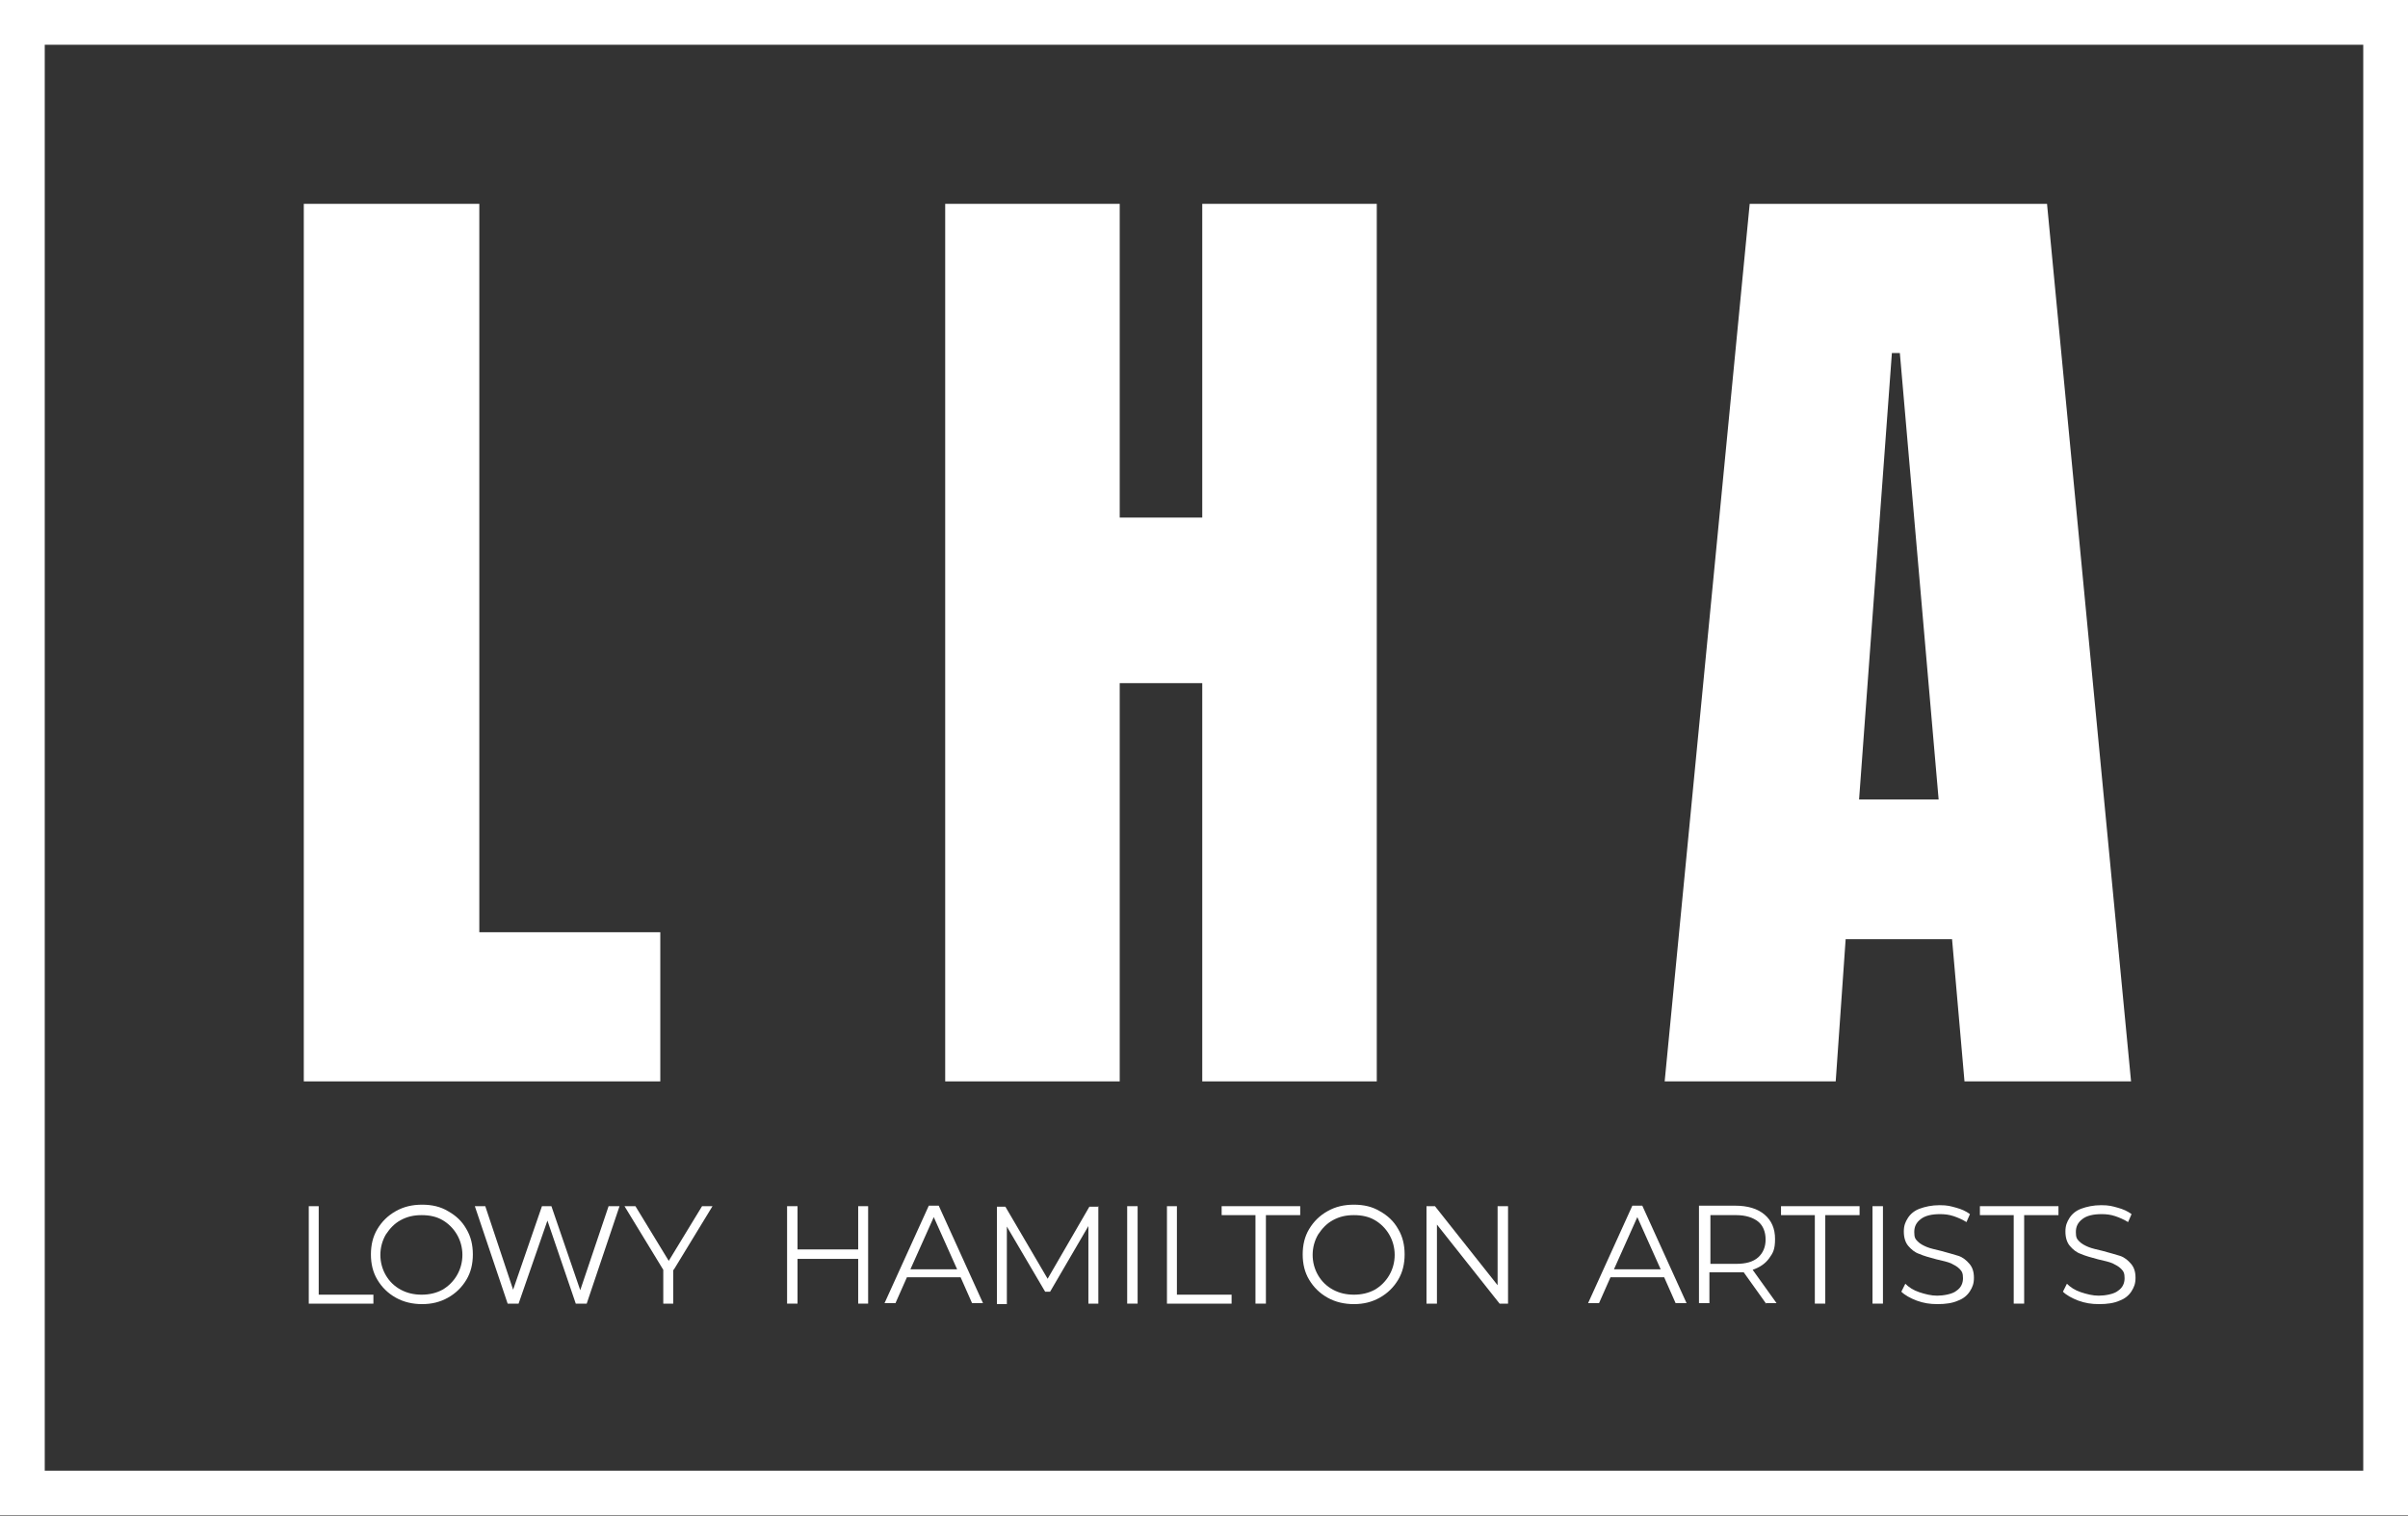 <?xml version="1.0" encoding="UTF-8"?>
<svg id="Layer_2" xmlns="http://www.w3.org/2000/svg" version="1.1" viewBox="0 0 484.3 304.9">
  <rect x="0" y="0" width="484.3" height="304.9" fill="#333333" stroke="none"/>
  <!-- Generator: Adobe Illustrator 29.1.0, SVG Export Plug-In . SVG Version: 2.1.0 Build 93)  -->
  <defs>
    <style>
      .st0 {
        fill: #fff;
      }

      .st1 {
        isolation: isolate;
      }
    </style>
  </defs>
  <g id="Layer_1-2">
    <g>
      <g class="st1">
        <g class="st1">
          <path class="st0" d="M62,242.6h2.1v17.8h11v1.8h-13v-19.6Z"/>
        </g>
        <g class="st1">
          <path class="st0" d="M79.6,261c-1.6-.9-2.8-2.1-3.7-3.6-.9-1.5-1.3-3.2-1.3-5.1s.4-3.6,1.3-5.1c.9-1.5,2.1-2.7,3.7-3.6,1.6-.9,3.3-1.3,5.3-1.3s3.7.4,5.2,1.3c1.6.9,2.8,2,3.7,3.6.9,1.5,1.3,3.2,1.3,5.1s-.4,3.6-1.3,5.1-2.1,2.7-3.7,3.6c-1.6.9-3.3,1.3-5.2,1.3s-3.7-.4-5.3-1.3ZM89,259.4c1.2-.7,2.2-1.7,2.9-2.9.7-1.2,1.1-2.6,1.1-4.1s-.4-2.9-1.1-4.1c-.7-1.2-1.7-2.2-2.9-2.9-1.2-.7-2.6-1-4.2-1s-2.9.3-4.2,1-2.2,1.7-3,2.9c-.7,1.2-1.1,2.6-1.1,4.1s.4,2.9,1.1,4.1c.7,1.2,1.7,2.2,3,2.9,1.3.7,2.7,1,4.2,1s2.9-.3,4.2-1Z"/>
        </g>
        <g class="st1">
          <path class="st0" d="M124.6,242.6l-6.6,19.6h-2.2l-5.7-16.7-5.8,16.7h-2.2l-6.6-19.6h2.1l5.6,16.8,5.8-16.8h1.9l5.8,16.9,5.7-16.9h2Z"/>
        </g>
        <g class="st1">
          <path class="st0" d="M135.4,255.4v6.8h-2v-6.8l-7.8-12.8h2.2l6.7,11,6.7-11h2.1l-7.8,12.8Z"/>
        </g>
        <g class="st1">
          <path class="st0" d="M174.6,242.6v19.6h-2v-9h-12.2v9h-2.1v-19.6h2.1v8.7h12.2v-8.7h2Z"/>
          <path class="st0" d="M193.3,256.9h-10.9l-2.3,5.2h-2.2l8.9-19.6h2l8.9,19.6h-2.2l-2.3-5.2ZM192.5,255.3l-4.7-10.5-4.7,10.5h9.4Z"/>
        </g>
        <g class="st1">
          <path class="st0" d="M220.9,242.6v19.6h-2v-15.6l-7.7,13.2h-1l-7.7-13.1v15.6h-2v-19.6h1.7l8.5,14.5,8.4-14.5h1.7Z"/>
        </g>
        <g class="st1">
          <path class="st0" d="M226.7,242.6h2.1v19.6h-2.1v-19.6Z"/>
        </g>
        <g class="st1">
          <path class="st0" d="M234.6,242.6h2.1v17.8h11v1.8h-13v-19.6Z"/>
        </g>
        <g class="st1">
          <path class="st0" d="M252.6,244.4h-6.9v-1.8h15.8v1.8h-6.9v17.8h-2.1v-17.8Z"/>
        </g>
        <g class="st1">
          <path class="st0" d="M267,261c-1.6-.9-2.8-2.1-3.7-3.6-.9-1.5-1.3-3.2-1.3-5.1s.4-3.6,1.3-5.1c.9-1.5,2.1-2.7,3.7-3.6s3.3-1.3,5.3-1.3,3.7.4,5.2,1.3c1.6.9,2.8,2,3.7,3.6.9,1.5,1.3,3.2,1.3,5.1s-.4,3.6-1.3,5.1c-.9,1.5-2.1,2.7-3.7,3.6-1.6.9-3.3,1.3-5.2,1.3s-3.7-.4-5.3-1.3ZM276.5,259.4c1.2-.7,2.2-1.7,2.9-2.9.7-1.2,1.1-2.6,1.1-4.1s-.4-2.9-1.1-4.1c-.7-1.2-1.7-2.2-2.9-2.9-1.2-.7-2.6-1-4.2-1s-2.9.3-4.2,1c-1.3.7-2.2,1.7-3,2.9-.7,1.2-1.1,2.6-1.1,4.1s.4,2.9,1.1,4.1c.7,1.2,1.7,2.2,3,2.9,1.3.7,2.7,1,4.2,1s2.9-.3,4.2-1Z"/>
        </g>
        <g class="st1">
          <path class="st0" d="M303.3,242.6v19.6h-1.7l-12.6-15.9v15.9h-2.1v-19.6h1.7l12.6,15.9v-15.9h2Z"/>
        </g>
        <g class="st1">
          <path class="st0" d="M334.8,256.9h-10.9l-2.3,5.2h-2.2l8.9-19.6h2l8.9,19.6h-2.2l-2.3-5.2ZM334,255.3l-4.7-10.5-4.7,10.5h9.4Z"/>
        </g>
        <g class="st1">
          <path class="st0" d="M355.2,262.2l-4.5-6.3c-.5,0-1,0-1.6,0h-5.3v6.2h-2.1v-19.6h7.3c2.5,0,4.5.6,5.9,1.8,1.4,1.2,2.1,2.8,2.1,4.9s-.4,2.8-1.2,3.9c-.8,1.1-1.9,1.8-3.3,2.3l4.8,6.7h-2.3ZM353.6,252.9c1-.9,1.5-2.1,1.5-3.6s-.5-2.8-1.5-3.6c-1-.8-2.5-1.3-4.4-1.3h-5.2v9.8h5.2c1.9,0,3.4-.4,4.4-1.3Z"/>
        </g>
        <g class="st1">
          <path class="st0" d="M365.1,244.4h-6.9v-1.8h15.8v1.8h-6.9v17.8h-2.1v-17.8Z"/>
        </g>
        <g class="st1">
          <path class="st0" d="M376.6,242.6h2.1v19.6h-2.1v-19.6Z"/>
        </g>
        <g class="st1">
          <path class="st0" d="M385.5,261.6c-1.3-.5-2.4-1.1-3.1-1.8l.8-1.6c.7.7,1.6,1.3,2.8,1.7,1.2.4,2.4.7,3.6.7s3.1-.3,3.9-1c.9-.6,1.3-1.5,1.3-2.5s-.2-1.4-.7-1.9c-.5-.5-1.1-.8-1.7-1.1-.7-.3-1.6-.5-2.9-.8-1.5-.4-2.6-.7-3.5-1.1-.9-.3-1.6-.9-2.2-1.6s-.9-1.7-.9-2.9.3-1.9.8-2.7c.5-.8,1.3-1.5,2.4-1.9s2.4-.7,4-.7,2.2.2,3.3.5,2,.7,2.8,1.3l-.7,1.6c-.8-.5-1.7-.9-2.6-1.2-.9-.3-1.8-.4-2.7-.4-1.7,0-3,.3-3.9,1s-1.3,1.5-1.3,2.6.2,1.4.7,1.9c.5.5,1.1.8,1.8,1.1.7.3,1.7.5,2.9.8,1.4.4,2.6.7,3.5,1s1.6.9,2.2,1.6c.6.7.9,1.6.9,2.8s-.3,1.9-.8,2.7c-.5.8-1.3,1.5-2.4,1.9-1.1.5-2.5.7-4.1.7s-2.8-.2-4.2-.7Z"/>
        </g>
        <g class="st1">
          <path class="st0" d="M405.1,244.4h-6.9v-1.8h15.8v1.8h-6.9v17.8h-2.1v-17.8Z"/>
        </g>
        <g class="st1">
          <path class="st0" d="M418,261.6c-1.3-.5-2.4-1.1-3.1-1.8l.8-1.6c.7.7,1.6,1.3,2.8,1.7,1.2.4,2.4.7,3.6.7s3.1-.3,3.9-1c.9-.6,1.3-1.5,1.3-2.5s-.2-1.4-.7-1.9c-.5-.5-1.1-.8-1.7-1.1-.7-.3-1.6-.5-2.9-.8-1.5-.4-2.6-.7-3.5-1.1-.9-.3-1.6-.9-2.2-1.6s-.9-1.7-.9-2.9.3-1.9.8-2.7c.5-.8,1.3-1.5,2.4-1.9s2.4-.7,4-.7,2.2.2,3.3.5,2,.7,2.8,1.3l-.7,1.6c-.8-.5-1.7-.9-2.6-1.2-.9-.3-1.8-.4-2.7-.4-1.7,0-3,.3-3.9,1s-1.3,1.5-1.3,2.6.2,1.4.7,1.9c.5.5,1.1.8,1.8,1.1.7.3,1.7.5,2.9.8,1.4.4,2.6.7,3.5,1s1.6.9,2.2,1.6c.6.7.9,1.6.9,2.8s-.3,1.9-.8,2.7c-.5.8-1.3,1.5-2.4,1.9-1.1.5-2.5.7-4.1.7s-2.8-.2-4.2-.7Z"/>
        </g>
      </g>
      <path class="st0" d="M484.3,304.8H0V0h484.3v304.8ZM9,295.8h466.3V9H9v286.8Z"/>
      <g>
        <path class="st0" d="M61.1,217.5V41h35.3v146.5h36.4v30H61.1Z"/>
        <path class="st0" d="M190.1,217.5V41h35.1v63.1h16.6v-63.1h35.1v176.5h-35.1v-80.1h-16.6v80.1h-35.1Z"/>
        <path class="st0" d="M334.8,217.5l17.1-176.5h59.8l16.9,176.5h-33.5l-2.5-28.6h-21.4l-2,28.6h-34.3ZM373.9,160.8h16l-7.8-89.8h-1.6l-6.6,89.8Z"/>
      </g>
    </g>
  </g>
</svg>